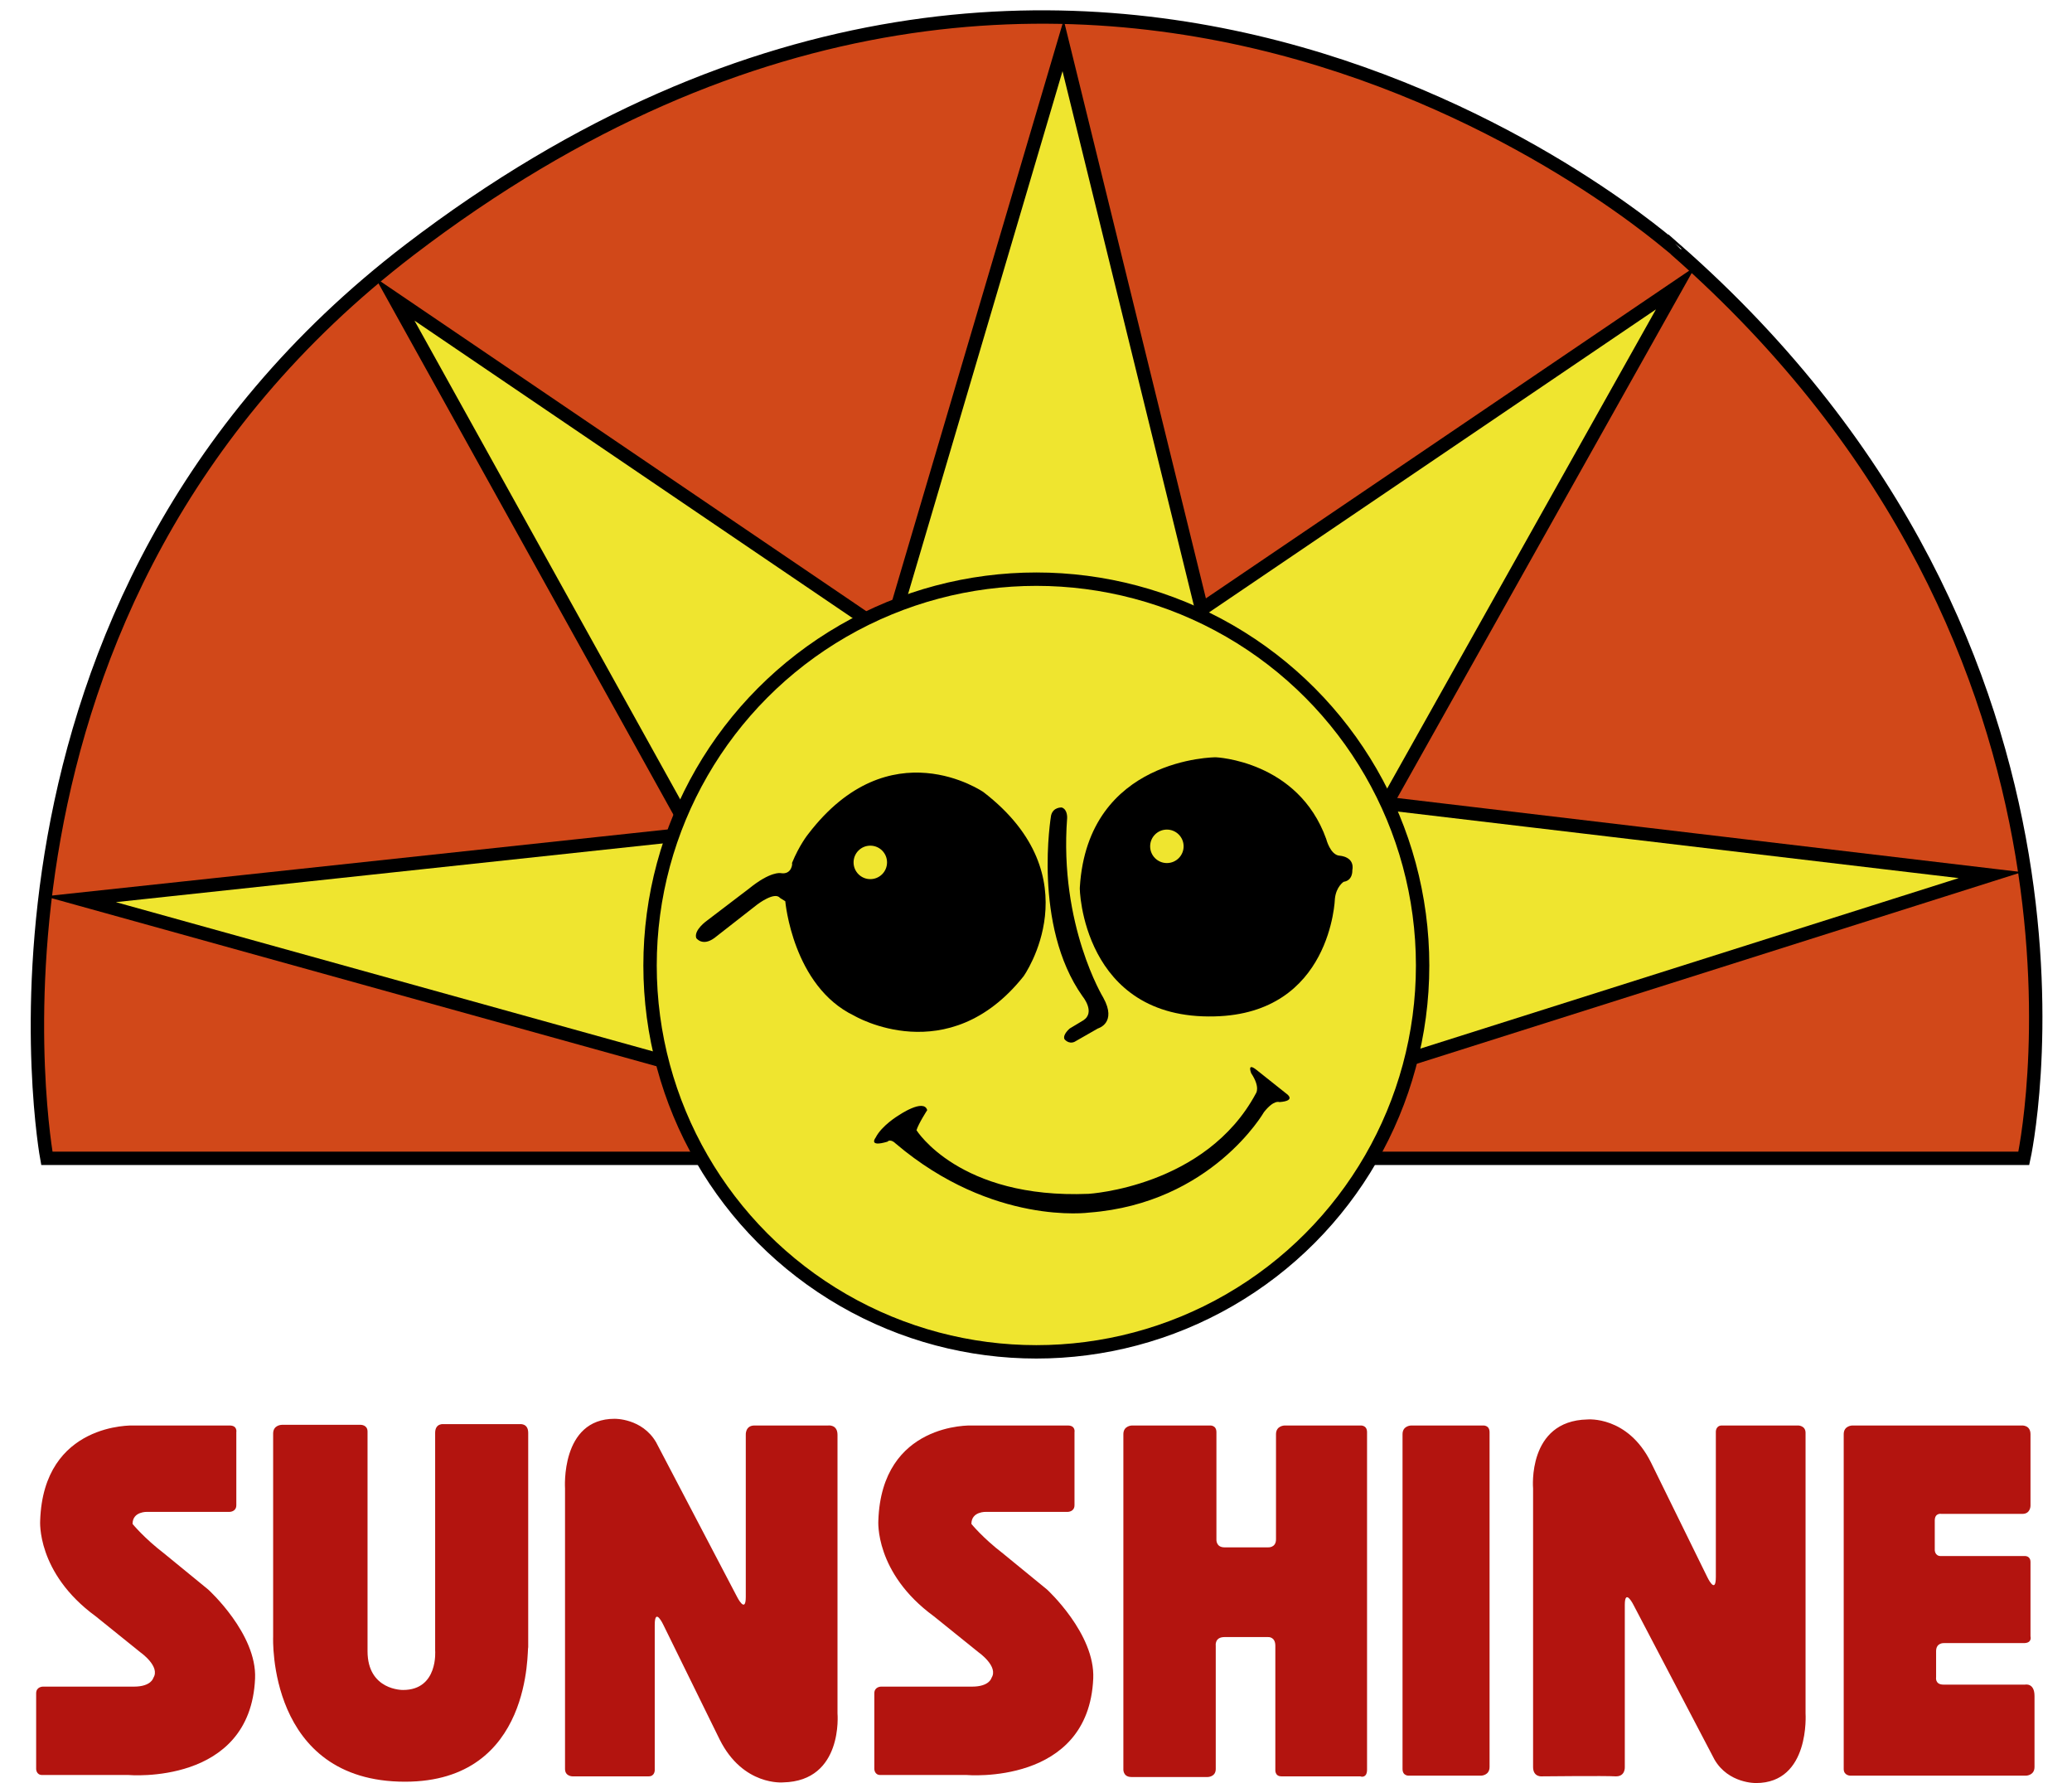 <?xml version="1.0" encoding="utf-8"?>
<!-- Generator: Adobe Illustrator 22.1.0, SVG Export Plug-In . SVG Version: 6.00 Build 0)  -->
<svg version="1.1" id="Layer_1" xmlns="http://www.w3.org/2000/svg" xmlns:xlink="http://www.w3.org/1999/xlink" x="0px" y="0px"
	 viewBox="0 0 309.5 266.3" style="enable-background:new 0 0 309.5 266.3;" xml:space="preserve">
<style type="text/css">
	.st0{fill:#D14819;stroke:#000000;stroke-width:2;stroke-miterlimit:10;}
	.st1{fill:#EFE52F;stroke:#000000;stroke-width:2;stroke-miterlimit:10;}
	.st2{fill:#EFE52F;}
	.st3{fill:#B3140F;}
	.st4{fill:none;}
</style>
<path class="st0" d="M61.2,37.3C-8.2,90.4,7,173,7,173h295.3c0,0,16.7-75.5-52.1-135.8C250.2,37.3,163.5-40.9,61.2,37.3z"/>
<polygon class="st1" points="12,134.3 115.3,163 195.3,163 297.3,130.7 207.1,120 250.3,43 179.5,91 158.8,6.8 132.8,94.8 59,44.7 
	103.3,124.5 "/>
<circle class="st1" cx="154.8" cy="144.2" r="57.7"/>
<path d="M133.8,170.8c14.5,12.3,28.9,10.3,28.9,10.3c18.3-1.4,26.1-15,26.1-15c1.5-1.9,2.3-1.5,2.3-1.5c2.7-0.2,1-1.3,1-1.3
	l-4.4-3.5c-1.5-1.2-0.8,0.5-0.8,0.5c1.4,2.1,0.7,3,0.7,3c-7.5,14-25,15-25,15c-19.3,0.8-25.7-9.5-25.7-9.5c0.3-1,1.6-3,1.6-3
	c-0.5-1.8-4.3,0.8-4.3,0.8s-2.5,1.5-3.4,3.3c0,0-1.2,1.5,1.8,0.6C132.6,170.4,133.1,170.1,133.8,170.8z"/>
<path d="M116.6,130.4c0,0-1.5-0.3-4.7,2.3l-6.3,4.8c0,0-2,1.4-1.6,2.6c0,0,0.9,1.3,2.7,0l6.4-5c0,0,2.6-2,3.4-1l0.8,0.5
	c0,0,1.1,12.7,10.3,17.1c0,0,14,8.3,25.3-5.9c0,0,10.5-14.8-6-27.5c0,0-14-9.7-26.2,6.3c0,0-1.3,1.6-2.4,4.3
	C118.4,128.9,118.3,130.7,116.6,130.4z"/>
<path d="M181.4,151.8c17.5-0.4,18-17.6,18-17.6c0.2-1.8,1.3-2.5,1.3-2.5c1.4-0.2,1.3-1.7,1.3-1.7c0.4-2.1-1.9-2.2-1.9-2.2
	c-1.4-0.1-2-2.5-2-2.5c-4.2-11.7-16.5-12.2-16.5-12.2s-19.1,0-20.3,19.4C161.2,132.6,161.7,152.3,181.4,151.8z"/>
<path d="M159.8,153.6c0,0-1.1,0.9-0.8,1.6c0,0,0.6,0.8,1.5,0.4l3.5-2c0,0,2.9-0.8,0.8-4.6c0,0-6.6-10.8-5.4-26.8
	c0,0,0.1-1.3-0.8-1.6c0,0-1.3-0.1-1.6,1.2c0,0-2.8,16.4,4.7,27c0,0,2,2.4,0.1,3.6L159.8,153.6z"/>
<circle class="st2" cx="130" cy="128.8" r="2.5"/>
<circle class="st2" cx="174.3" cy="126.4" r="2.5"/>
<path class="st3" d="M38.1,250.7c-0.7,16-18.9,14.4-18.9,14.4H6.3c-0.9,0-0.9-0.9-0.9-0.9v-11.3c0-1,1-1,1-1H20
	c2.6,0,2.9-1.3,2.9-1.3c1.1-1.7-1.9-3.8-1.9-3.8l-6.7-5.4C5.4,234.9,6,227.1,6,227.1c0.5-14.7,13.9-14.2,13.9-14.2h14.4
	c1.2,0,1,1,1,1v10.9c0,1-1,1-1,1H22c0,0-2.2-0.1-2.2,1.8c0,0,1.7,2.1,4.7,4.4l6.6,5.4C31.1,237.4,38.4,244,38.1,250.7z"/>
<path class="st3" d="M60.5,266.1c-20.6,0-19.7-21.6-19.7-21.6v-30.4c0-1.3,1.3-1.3,1.3-1.3h11.8c0,0,1,0,1,1v32.8
	c0,5.9,5.3,5.8,5.3,5.8c5.3,0,4.8-5.9,4.8-5.9V214c0-1.5,1.3-1.3,1.3-1.3h11.3c0,0,1.3-0.2,1.3,1.3v32
	C78.7,246.1,79.7,266.1,60.5,266.1z"/>
<path class="st3" d="M163.3,250.7c-0.7,16-18.9,14.4-18.9,14.4h-12.9c-0.9,0-0.9-0.9-0.9-0.9v-11.3c0-1,1-1,1-1h13.6
	c2.6,0,2.9-1.3,2.9-1.3c1.1-1.7-1.9-3.8-1.9-3.8l-6.7-5.4c-8.9-6.5-8.3-14.3-8.3-14.3c0.5-14.7,13.9-14.2,13.9-14.2h14.4
	c1.2,0,1,1,1,1v10.9c0,1-1,1-1,1h-12.2c0,0-2.2-0.1-2.2,1.8c0,0,1.7,2.1,4.7,4.4l6.6,5.4C156.4,237.4,163.6,244,163.3,250.7z"/>
<path class="st3" d="M123.7,212.9c0,0,1.4-0.2,1.4,1.4v41.6c0,0,0.9,10.1-8.1,10.3c0,0-6,0.6-9.5-6.4l-8.4-17.1c0,0-1.3-2.8-1.3,0
	v21.7c0,0,0,0.9-0.9,0.9H85.5c0,0-1.1,0-1.1-1.1v-41.9c0,0-0.7-10.4,7.4-10.4c0,0,4.1-0.1,6.2,3.5l12.1,23.1c0,0,1.3,2.6,1.3,0
	v-24.2c0,0-0.1-1.4,1.3-1.4c0,0,0,0,0.1,0C114.2,212.9,123.7,212.9,123.7,212.9z"/>
<path class="st3" d="M230.4,265.3c0,0-1.4,0.2-1.4-1.4v-41.6c0,0-0.9-10.1,8.1-10.3c0,0,6-0.6,9.5,6.4l8.4,17.1c0,0,1.3,2.8,1.3,0
	v-21.7c0,0,0-0.9,0.9-0.9h11.4c0,0,1.1,0,1.1,1.1v41.9c0,0,0.7,10.4-7.4,10.4c0,0-4.1,0.1-6.2-3.5L244,239.7c0,0-1.3-2.6-1.3,0v24.2
	c0,0,0.1,1.4-1.3,1.4c0,0,0,0-0.1,0C239.9,265.2,230.4,265.3,230.4,265.3z"/>
<path class="st3" d="M222.5,213.9c0-1.1-1-1-1-1h-10.7c0,0-1.3,0-1.3,1.3v50c0,1.1,1,1,1,1h10.7c0,0,1.3,0,1.3-1.3V213.9z"/>
<path class="st3" d="M204.2,264.3v-50.4c0-1.1-1-1-1-1h-11.3c0,0-1.3,0-1.3,1.3v15.7c0,1.3-1.2,1.2-1.2,1.2h-6.5
	c-1.3,0-1.2-1.2-1.2-1.2v-16c0-1.1-1-1-1-1h-11.6c0,0-1.3,0-1.3,1.3v50c0,0-0.1,1.2,1.2,1.2h11.4c0,0,1.2,0,1.2-1.2v-0.7l0,0v-17.7
	c0,0-0.2-1.3,1.3-1.3h6.5c0,0,1.1-0.1,1.1,1.3c0,1.4,0,0,0,0v18.5c0,0-0.1,1,0.9,1h11.8C203.4,265.4,204.2,265.5,204.2,264.3z"/>
<path class="st4" d="M181.7,263"/>
<path class="st4" d="M190.6,245.4"/>
<path class="st3" d="M303.9,263.9c0,1.3-1.3,1.3-1.3,1.3h-26.2c0,0-1,0-1-1v-50c0-1.3,1.3-1.3,1.3-1.3H302c0,0,1.3-0.1,1.3,1.3v10.7
	c0,0,0,1.2-1.2,1.2H290c0,0-1-0.2-1,1v4.4c0,0,0,0.9,0.9,0.9h12.5c0,0,0.9-0.1,0.9,0.9v11.1c0,0,0.3,1-1,1h-11.9
	c0,0-1.2-0.1-1.2,1.2v3.9c0,0-0.2,1.1,1.1,1.1h12.2c0,0,1.4-0.3,1.4,1.7L303.9,263.9L303.9,263.9z"/>
</svg>
